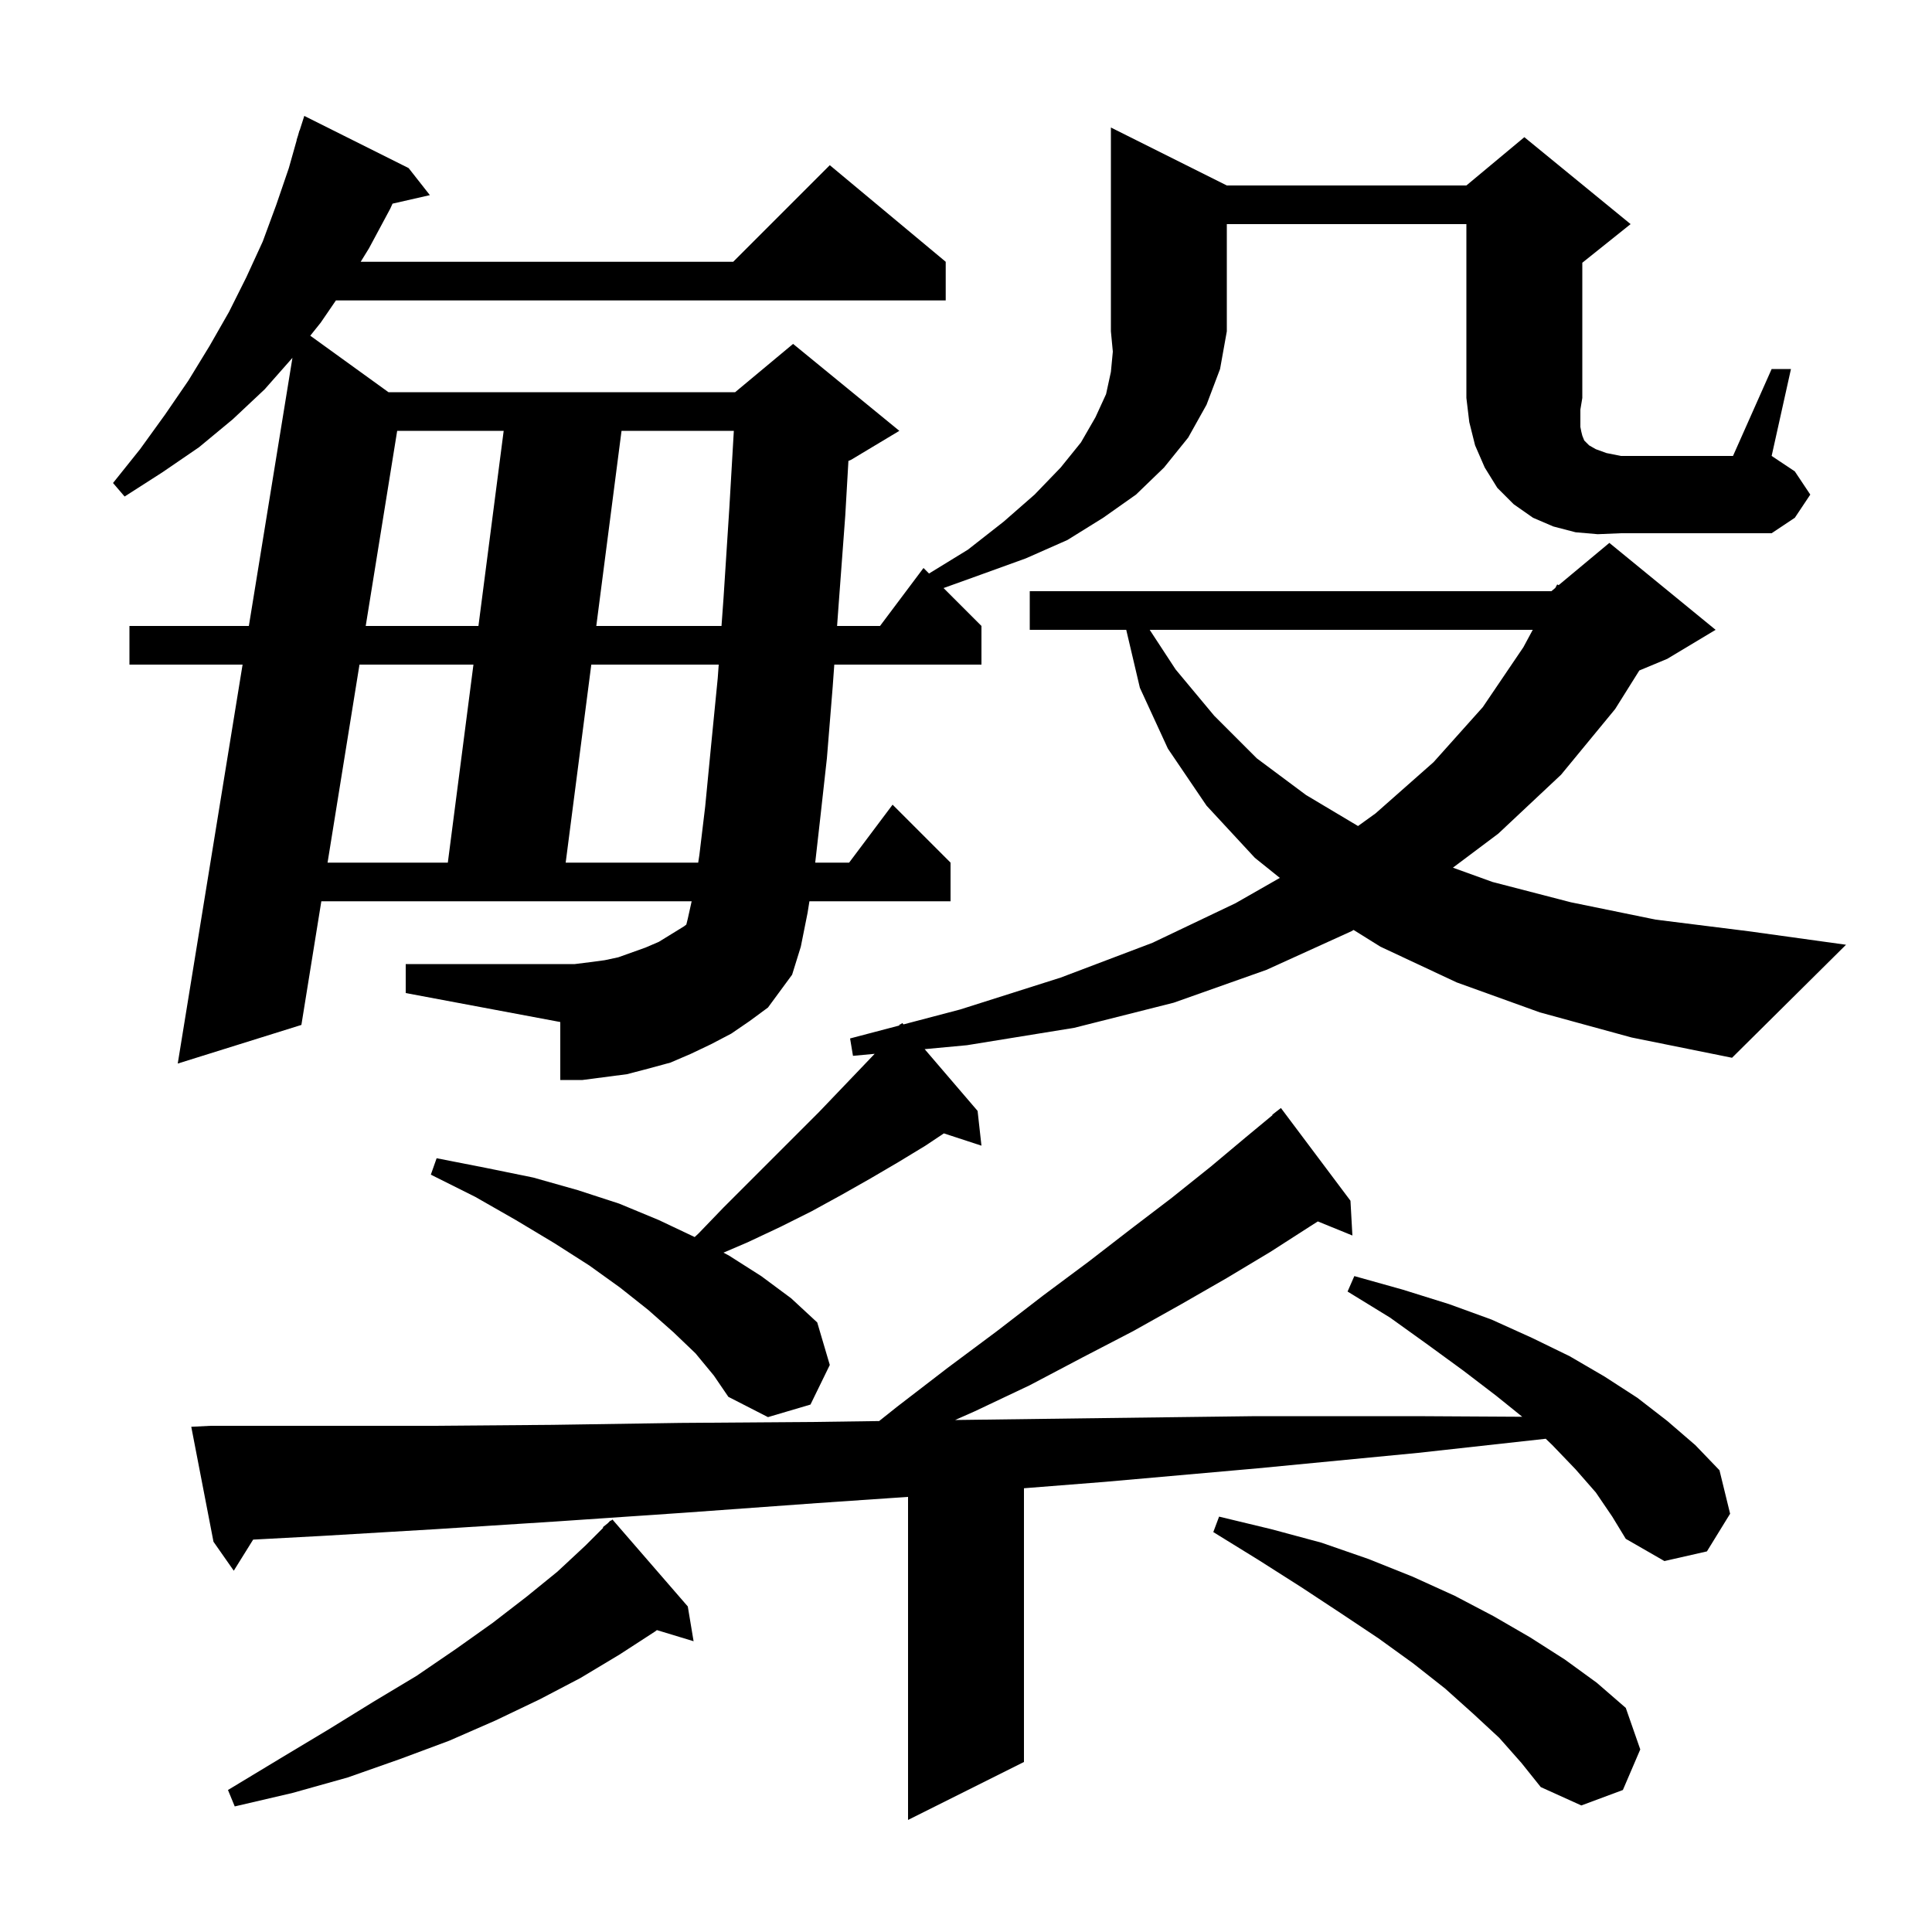 <svg xmlns="http://www.w3.org/2000/svg" xmlns:xlink="http://www.w3.org/1999/xlink" version="1.1" baseProfile="full" viewBox="0 0 200 200" width="200" height="200">
<g fill="black">
<path d="M 165.2 154.5 L 163.1 152.1 L 160.7 149.6 L 160.015 148.94 L 146.8 150.4 L 130.2 152.0 L 114.4 153.4 L 106.0 154.063 L 106.0 182.4 L 94.0 188.4 L 94.0 154.956 L 84.6 155.6 L 70.8 156.6 L 57.6 157.5 L 45.1 158.3 L 33.3 159.0 L 26.206 159.38 L 24.2 162.6 L 22.1 159.6 L 19.8 147.7 L 21.8 147.6 L 44.7 147.6 L 57.2 147.5 L 70.4 147.3 L 84.3 147.2 L 91.007 147.107 L 92.9 145.6 L 98.1 141.6 L 103.2 137.8 L 108.0 134.1 L 112.7 130.6 L 117.1 127.2 L 121.3 124.0 L 125.3 120.8 L 129.0 117.7 L 131.733 115.436 L 131.7 115.4 L 132.6 114.7 L 139.8 124.3 L 140.0 127.9 L 136.422 126.442 L 135.7 126.9 L 131.5 129.6 L 127.0 132.3 L 122.3 135.0 L 117.3 137.8 L 112.1 140.5 L 106.6 143.4 L 100.9 146.1 L 98.869 146.999 L 114.1 146.8 L 130.0 146.6 L 146.6 146.6 L 157.583 146.663 L 154.9 144.5 L 151.5 141.9 L 147.8 139.2 L 143.9 136.4 L 139.5 133.7 L 140.2 132.1 L 145.2 133.5 L 150.0 135.0 L 154.4 136.6 L 158.6 138.5 L 162.5 140.4 L 166.1 142.5 L 169.5 144.7 L 172.6 147.1 L 175.5 149.6 L 178.0 152.2 L 179.1 156.7 L 176.7 160.6 L 172.3 161.6 L 168.3 159.3 L 166.9 157.0 Z M 71.2 166.3 L 71.8 169.9 L 68.001 168.747 L 67.8 168.9 L 64.1 171.3 L 60.1 173.7 L 55.9 175.9 L 51.3 178.1 L 46.5 180.2 L 41.4 182.1 L 36.0 184.0 L 30.3 185.6 L 24.3 187.0 L 23.6 185.3 L 28.9 182.1 L 33.9 179.1 L 38.6 176.2 L 43.1 173.5 L 47.2 170.7 L 51.0 168.0 L 54.5 165.3 L 57.7 162.7 L 60.6 160.0 L 62.452 158.148 L 62.4 158.1 L 62.9 157.7 L 63.2 157.4 L 63.231 157.435 L 63.4 157.3 Z M 155.2 179.9 L 152.5 177.4 L 149.6 174.8 L 146.3 172.2 L 142.7 169.6 L 138.8 167.0 L 134.7 164.3 L 130.3 161.5 L 125.6 158.6 L 126.2 157.0 L 131.6 158.3 L 136.8 159.7 L 141.7 161.4 L 146.2 163.2 L 150.6 165.2 L 154.6 167.3 L 158.4 169.5 L 162.0 171.8 L 165.3 174.2 L 168.3 176.8 L 169.8 181.1 L 168.0 185.3 L 163.7 186.9 L 159.5 185.0 L 157.5 182.5 Z M 159.4 104.8 L 150.8 101.7 L 142.9 98.0 L 140.123 96.269 L 139.9 96.4 L 131.1 100.4 L 121.5 103.8 L 111.2 106.4 L 100.1 108.2 L 95.721 108.608 L 101.2 115.0 L 101.6 118.6 L 97.71 117.327 L 95.8 118.6 L 93.0 120.3 L 90.1 122.0 L 87.1 123.7 L 84.0 125.4 L 80.8 127.0 L 77.4 128.6 L 74.897 129.673 L 75.5 130.0 L 78.8 132.1 L 81.9 134.4 L 84.6 136.9 L 85.9 141.3 L 83.9 145.4 L 79.5 146.7 L 75.4 144.6 L 73.9 142.4 L 72.0 140.1 L 69.7 137.9 L 67.1 135.6 L 64.2 133.3 L 61.0 131.0 L 57.4 128.7 L 53.4 126.3 L 49.2 123.9 L 44.6 121.6 L 45.2 119.9 L 50.3 120.9 L 55.2 121.9 L 59.8 123.2 L 64.1 124.6 L 68.2 126.3 L 71.913 128.059 L 72.3 127.7 L 74.9 125.0 L 84.8 115.1 L 89.2 110.5 L 90.545 109.091 L 88.3 109.3 L 88.0 107.5 L 93.061 106.168 L 93.2 106.0 L 93.239 106.043 L 93.4 105.9 L 93.525 106.046 L 99.4 104.5 L 109.8 101.2 L 119.3 97.6 L 127.9 93.5 L 132.488 90.879 L 129.9 88.8 L 124.9 83.4 L 120.9 77.5 L 118.0 71.2 L 116.588 65.2 L 106.6 65.2 L 106.6 61.2 L 160.6 61.2 L 161.005 60.863 L 161.2 60.5 L 161.349 60.575 L 166.6 56.2 L 177.6 65.2 L 172.6 68.2 L 169.702 69.408 L 167.2 73.4 L 161.6 80.2 L 155.1 86.3 L 150.405 89.821 L 154.5 91.3 L 162.6 93.4 L 171.4 95.2 L 181.0 96.4 L 191.1 97.8 L 179.3 109.5 L 168.9 107.4 Z M 127.0 19.2 L 151.8 19.2 L 157.8 14.2 L 168.8 23.2 L 163.8 27.2 L 163.8 41.2 L 163.6 42.4 L 163.6 44.2 L 163.7 44.7 L 163.8 45.1 L 164.0 45.6 L 164.5 46.1 L 165.2 46.5 L 166.3 46.9 L 167.8 47.2 L 179.4 47.2 L 183.4 38.2 L 185.4 38.2 L 183.4 47.2 L 185.8 48.8 L 187.4 51.2 L 185.8 53.6 L 183.4 55.2 L 167.8 55.2 L 165.4 55.3 L 163.1 55.1 L 160.8 54.5 L 158.7 53.6 L 156.7 52.2 L 155.0 50.5 L 153.7 48.4 L 152.7 46.1 L 152.1 43.7 L 151.8 41.2 L 151.8 23.2 L 127.0 23.2 L 127.0 34.3 L 126.3 38.2 L 124.9 41.9 L 123.0 45.3 L 120.5 48.4 L 117.6 51.2 L 114.2 53.6 L 110.5 55.9 L 106.2 57.8 L 101.5 59.5 L 97.676 60.876 L 101.6 64.8 L 101.6 68.8 L 86.366 68.8 L 86.2 71.1 L 85.6 78.5 L 84.9 84.8 L 84.391 89.3 L 87.9 89.3 L 92.4 83.3 L 98.4 89.3 L 98.4 93.3 L 83.791 93.3 L 83.6 94.5 L 82.9 98.0 L 82.0 100.9 L 79.5 104.3 L 77.6 105.7 L 75.7 107.0 L 73.6 108.1 L 71.5 109.1 L 69.4 110.0 L 67.2 110.6 L 64.9 111.2 L 60.3 111.8 L 58.0 111.8 L 58.0 105.8 L 42.0 102.8 L 42.0 99.8 L 59.5 99.8 L 61.1 99.6 L 62.6 99.4 L 64.0 99.1 L 66.8 98.1 L 68.2 97.5 L 70.8 95.9 L 71.048 95.71 L 71.2 95.1 L 71.6 93.3 L 33.264 93.3 L 31.2 106.1 L 18.4 110.1 L 25.112 68.8 L 13.4 68.8 L 13.4 64.8 L 25.762 64.8 L 30.273 37.044 L 27.4 40.3 L 24.1 43.4 L 20.6 46.3 L 16.8 48.9 L 12.9 51.4 L 11.7 50.0 L 14.5 46.5 L 17.1 42.9 L 19.5 39.4 L 21.7 35.8 L 23.7 32.3 L 25.5 28.7 L 27.2 25.0 L 28.6 21.2 L 29.9 17.4 L 30.717 14.504 L 30.7 14.5 L 30.851 14.027 L 31.0 13.5 L 31.018 13.506 L 31.5 12.0 L 42.3 17.4 L 44.5 20.2 L 40.635 21.082 L 40.4 21.6 L 38.2 25.7 L 37.338 27.1 L 75.9 27.1 L 85.9 17.1 L 97.9 27.1 L 97.9 31.1 L 34.774 31.1 L 33.2 33.4 L 32.118 34.752 L 40.215 40.6 L 76.1 40.6 L 82.1 35.6 L 93.1 44.6 L 88.1 47.6 L 87.828 47.713 L 87.5 53.4 L 86.8 62.8 L 86.655 64.8 L 91.1 64.8 L 95.6 58.8 L 96.172 59.372 L 100.2 56.9 L 103.9 54.0 L 107.1 51.2 L 109.8 48.4 L 111.9 45.8 L 113.4 43.2 L 114.5 40.8 L 115.0 38.5 L 115.2 36.4 L 115.0 34.3 L 115.0 13.2 Z M 37.214 68.8 L 33.909 89.3 L 46.359 89.3 L 49.011 68.8 Z M 61.211 68.8 L 58.559 89.3 L 72.277 89.3 L 72.4 88.5 L 73.0 83.5 L 73.6 77.3 L 74.3 70.2 L 74.401 68.8 Z M 119.016 65.2 L 121.7 69.3 L 125.7 74.1 L 130.1 78.5 L 135.2 82.3 L 140.582 85.51 L 142.4 84.2 L 148.4 78.9 L 153.5 73.2 L 157.7 67.0 L 158.669 65.2 Z M 41.116 44.6 L 37.859 64.8 L 49.528 64.8 L 52.141 44.6 Z M 64.341 44.6 L 61.728 64.8 L 74.69 64.8 L 74.9 61.9 L 75.5 52.6 L 75.966 44.6 Z " />
</g>
</svg>
